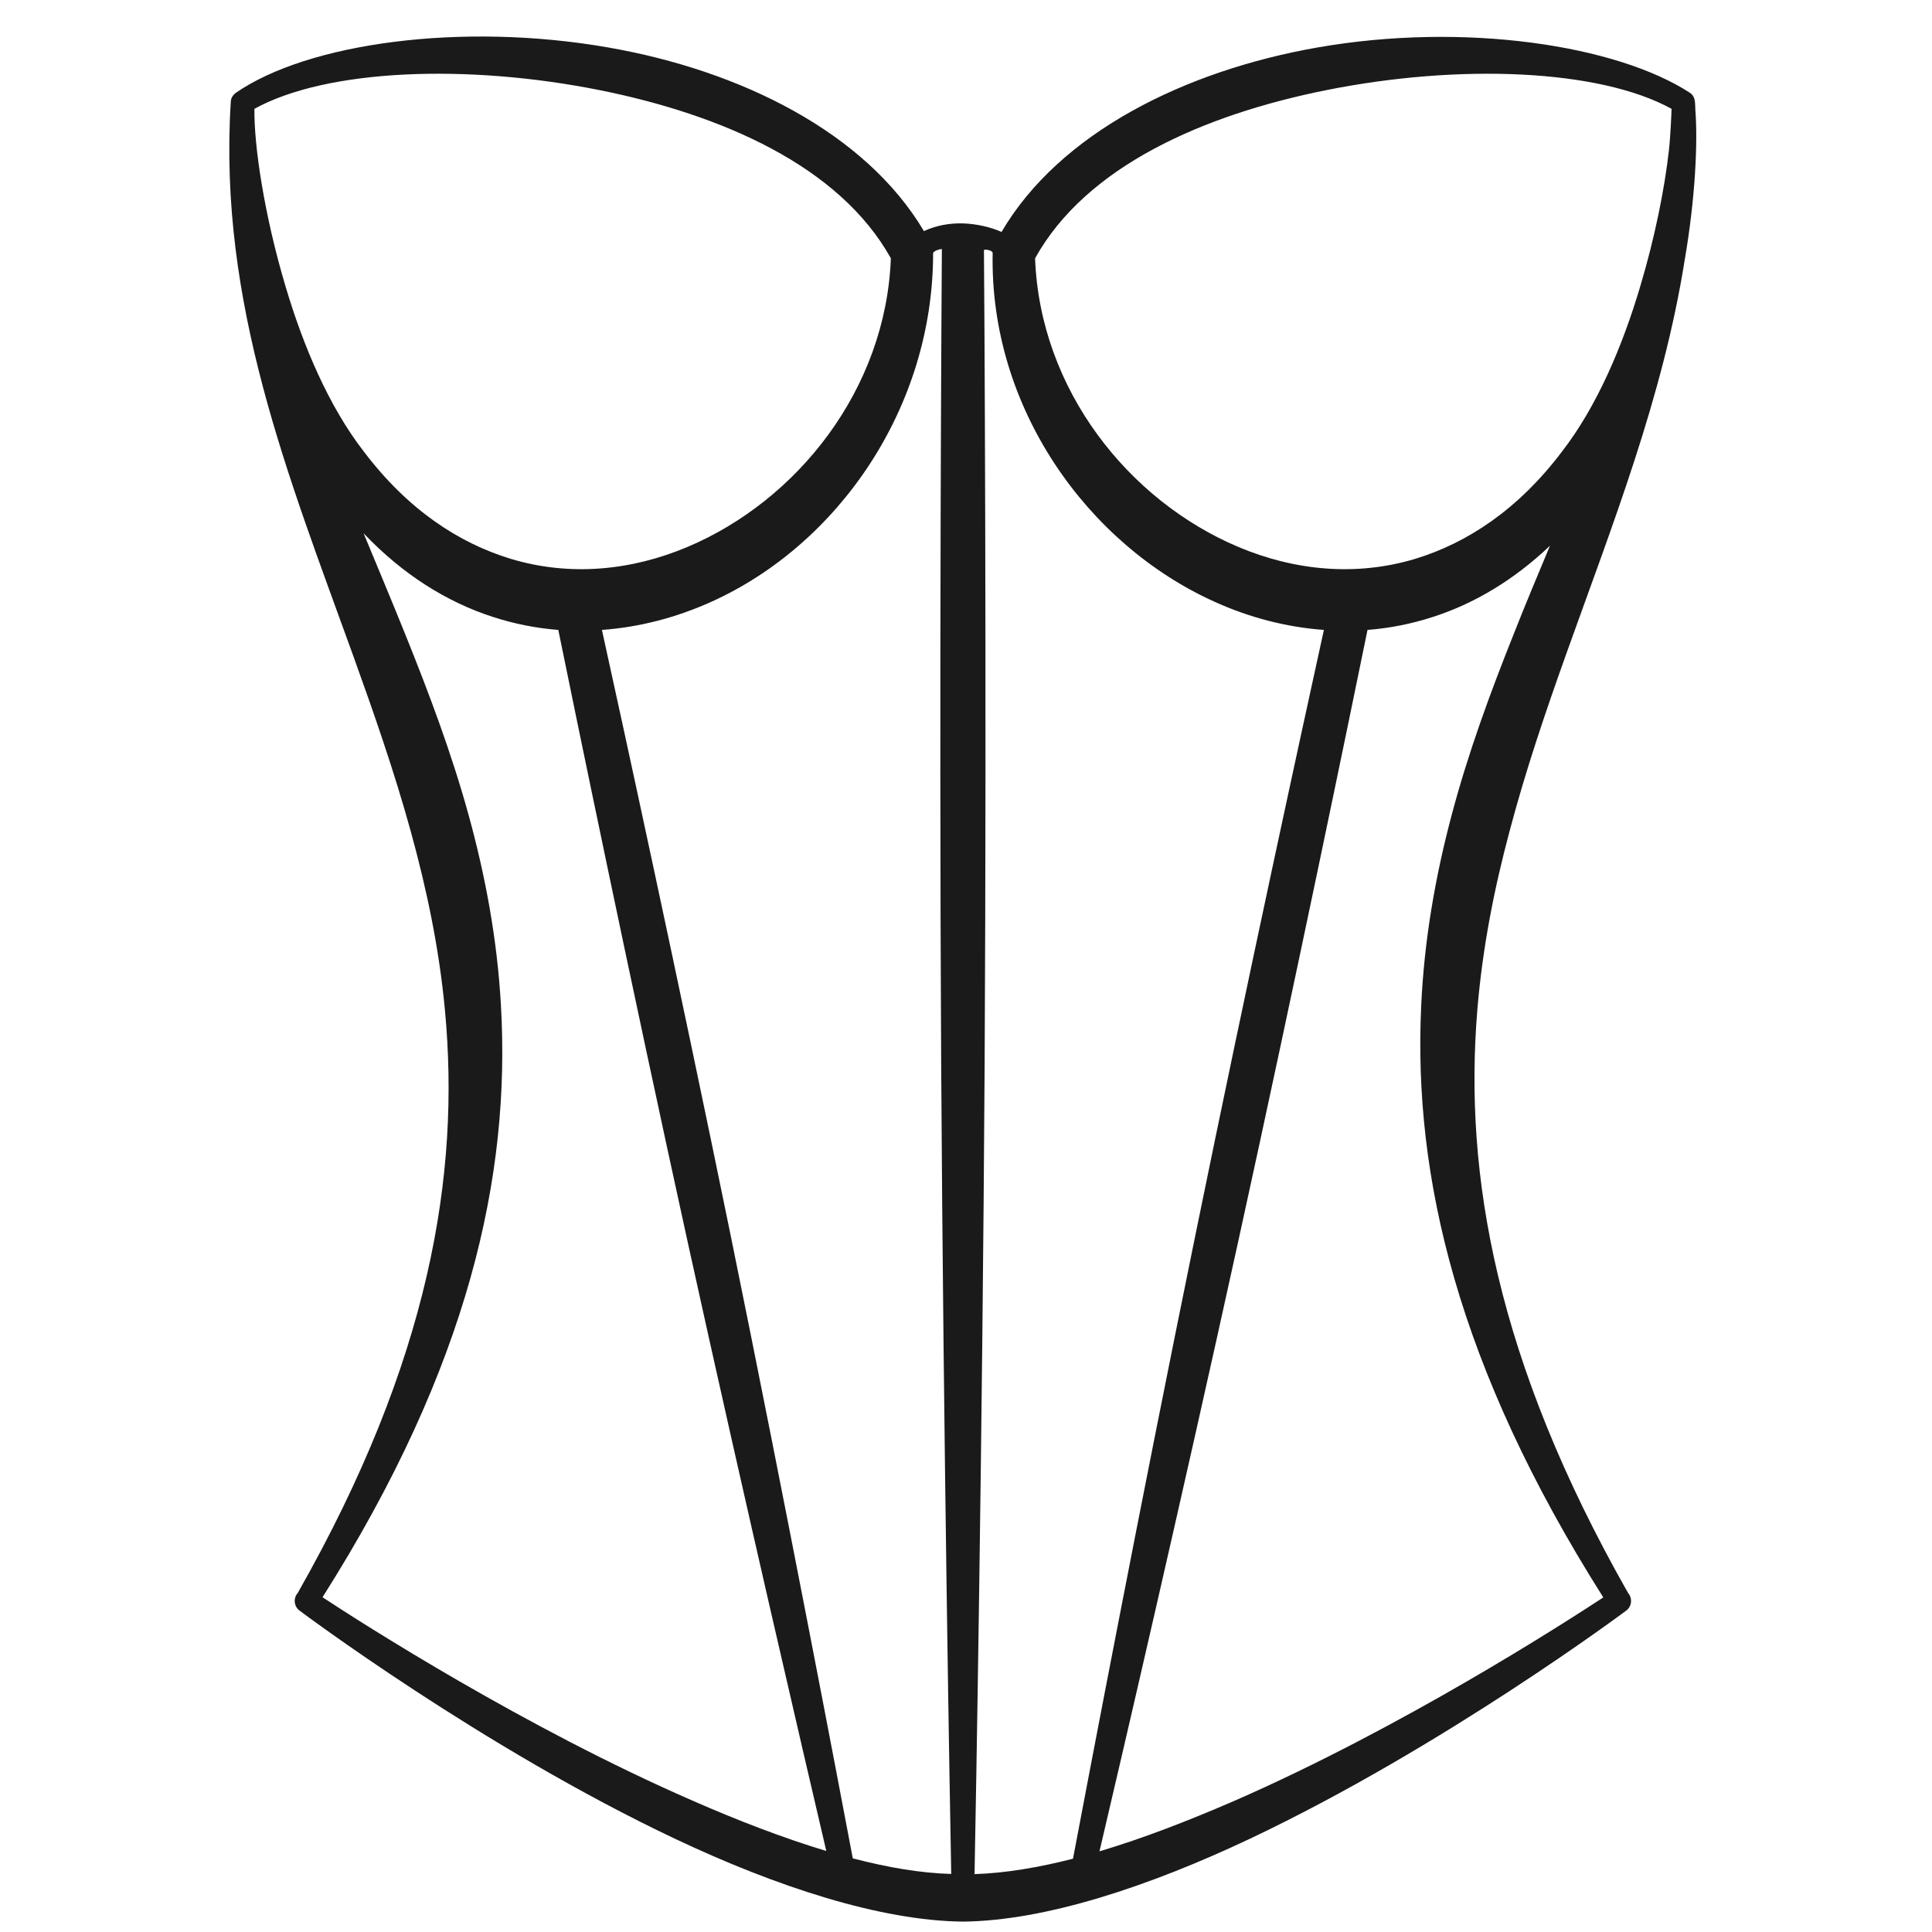 <?xml version="1.0" encoding="UTF-8"?> <svg xmlns="http://www.w3.org/2000/svg" xmlns:xlink="http://www.w3.org/1999/xlink" width="60" zoomAndPan="magnify" viewBox="0 0 45 45" height="60" preserveAspectRatio="xMidYMid meet" version="1.0"><defs><clipPath id="5621cab4cd"><path d="M 5.066 0.508 L 39.566 0.508 L 39.566 44.758 L 5.066 44.758 Z M 5.066 0.508 " clip-rule="nonzero"></path></clipPath></defs><g clip-path="url(#5621cab4cd)"><path fill="#1a1a1a" d="M 23.328 5.402 C 23.07 5.289 22.754 5.215 22.43 5.203 C 22.121 5.195 21.805 5.25 21.52 5.383 C 20.156 3.082 17.246 1.641 14.164 1.105 C 10.746 0.508 7.172 1.004 5.496 2.16 C 5.457 2.188 5.43 2.219 5.41 2.254 L 5.406 2.258 C 5.387 2.293 5.375 2.336 5.375 2.379 C 5.082 7.07 6.723 11.105 8.223 15.262 C 8.707 16.605 9.18 17.961 9.566 19.359 C 9.934 20.695 10.227 22.07 10.363 23.523 C 10.723 27.348 10.016 31.684 6.934 37.105 C 6.93 37.113 6.922 37.121 6.914 37.129 C 6.828 37.254 6.855 37.426 6.98 37.516 C 6.98 37.516 11.223 40.703 15.738 42.836 C 18.078 43.941 20.496 44.738 22.43 44.758 C 24.359 44.738 26.773 43.934 29.113 42.828 C 33.629 40.691 37.875 37.516 37.875 37.516 C 38 37.426 38.027 37.254 37.941 37.129 C 37.934 37.121 37.93 37.113 37.922 37.105 C 34.844 31.688 34.094 27.348 34.41 23.52 C 34.531 22.066 34.805 20.688 35.164 19.348 C 35.535 17.945 35.996 16.59 36.477 15.242 C 37.555 12.223 38.73 9.262 39.238 6.066 C 39.488 4.621 39.547 3.312 39.488 2.562 C 39.477 2.426 39.508 2.258 39.359 2.16 C 37.652 1.051 34.109 0.508 30.691 1.105 C 27.602 1.645 24.684 3.09 23.328 5.402 Z M 22.918 5.824 C 22.926 6.609 22.984 15.707 22.934 24.805 C 22.883 33.531 22.727 42.258 22.699 43.652 C 23.41 43.629 24.184 43.5 24.992 43.293 C 25.332 41.5 26.543 35.121 27.844 28.762 C 29.059 22.805 30.355 16.867 30.836 14.672 C 29.961 14.609 29.098 14.383 28.289 14.016 C 25.332 12.684 23.047 9.496 23.121 5.898 C 23.121 5.824 22.938 5.801 22.918 5.824 Z M 21.938 5.801 C 21.871 5.801 21.734 5.855 21.734 5.898 C 21.734 9.5 19.523 12.684 16.57 14.016 C 15.758 14.383 14.895 14.609 14.02 14.672 C 14.504 16.867 15.797 22.805 17.016 28.762 C 18.312 35.113 19.523 41.484 19.863 43.285 C 20.672 43.496 21.445 43.629 22.156 43.648 C 22.129 42.254 21.973 33.531 21.922 24.805 C 21.871 15.605 21.934 6.406 21.938 5.801 Z M 36.102 12.711 C 35.254 13.516 34.336 14.059 33.383 14.367 C 32.879 14.531 32.367 14.633 31.852 14.672 C 31.441 16.68 30.176 22.836 28.828 28.973 C 27.504 35.008 26.102 41.023 25.609 43.121 C 26.621 42.82 27.676 42.41 28.723 41.957 C 32.645 40.246 36.422 37.812 37.344 37.207 C 33.934 31.82 32.918 27.387 33.102 23.438 C 33.172 21.887 33.434 20.406 33.812 18.984 C 34.195 17.539 34.707 16.145 35.254 14.777 C 35.527 14.082 35.816 13.395 36.102 12.711 Z M 8.469 12.422 C 8.793 13.207 9.125 13.992 9.445 14.789 C 9.996 16.156 10.516 17.539 10.914 18.98 C 11.305 20.402 11.582 21.875 11.668 23.422 C 11.895 27.375 10.926 31.816 7.512 37.203 C 8.438 37.812 12.219 40.238 16.141 41.945 C 17.184 42.402 18.238 42.809 19.246 43.113 C 18.754 41.008 17.352 35 16.027 28.973 C 14.68 22.836 13.414 16.68 13.004 14.672 C 12.492 14.633 11.977 14.531 11.473 14.367 C 10.414 14.023 9.391 13.391 8.469 12.422 Z M 38.934 2.535 C 37.254 1.609 33.988 1.477 30.879 2.102 C 28.047 2.672 25.305 3.863 24.109 6.016 C 24.223 9.078 26.289 11.66 28.84 12.738 C 30.145 13.289 31.578 13.434 32.965 13.016 C 34.18 12.645 35.367 11.863 36.383 10.516 C 37.203 9.457 37.793 8.051 38.199 6.688 C 38.551 5.516 38.773 4.379 38.871 3.512 C 38.906 3.215 38.934 2.598 38.934 2.535 Z M 20.75 6.016 C 19.551 3.863 16.809 2.672 13.98 2.102 C 10.867 1.477 7.602 1.609 5.926 2.535 C 5.914 3.371 6.148 4.992 6.656 6.688 C 7.062 8.051 7.652 9.457 8.473 10.516 C 9.492 11.863 10.676 12.645 11.895 13.016 C 13.281 13.434 14.711 13.289 16.016 12.738 C 18.566 11.66 20.633 9.078 20.75 6.016 Z M 20.75 6.016 " fill-opacity="1" fill-rule="evenodd"></path></g></svg> 